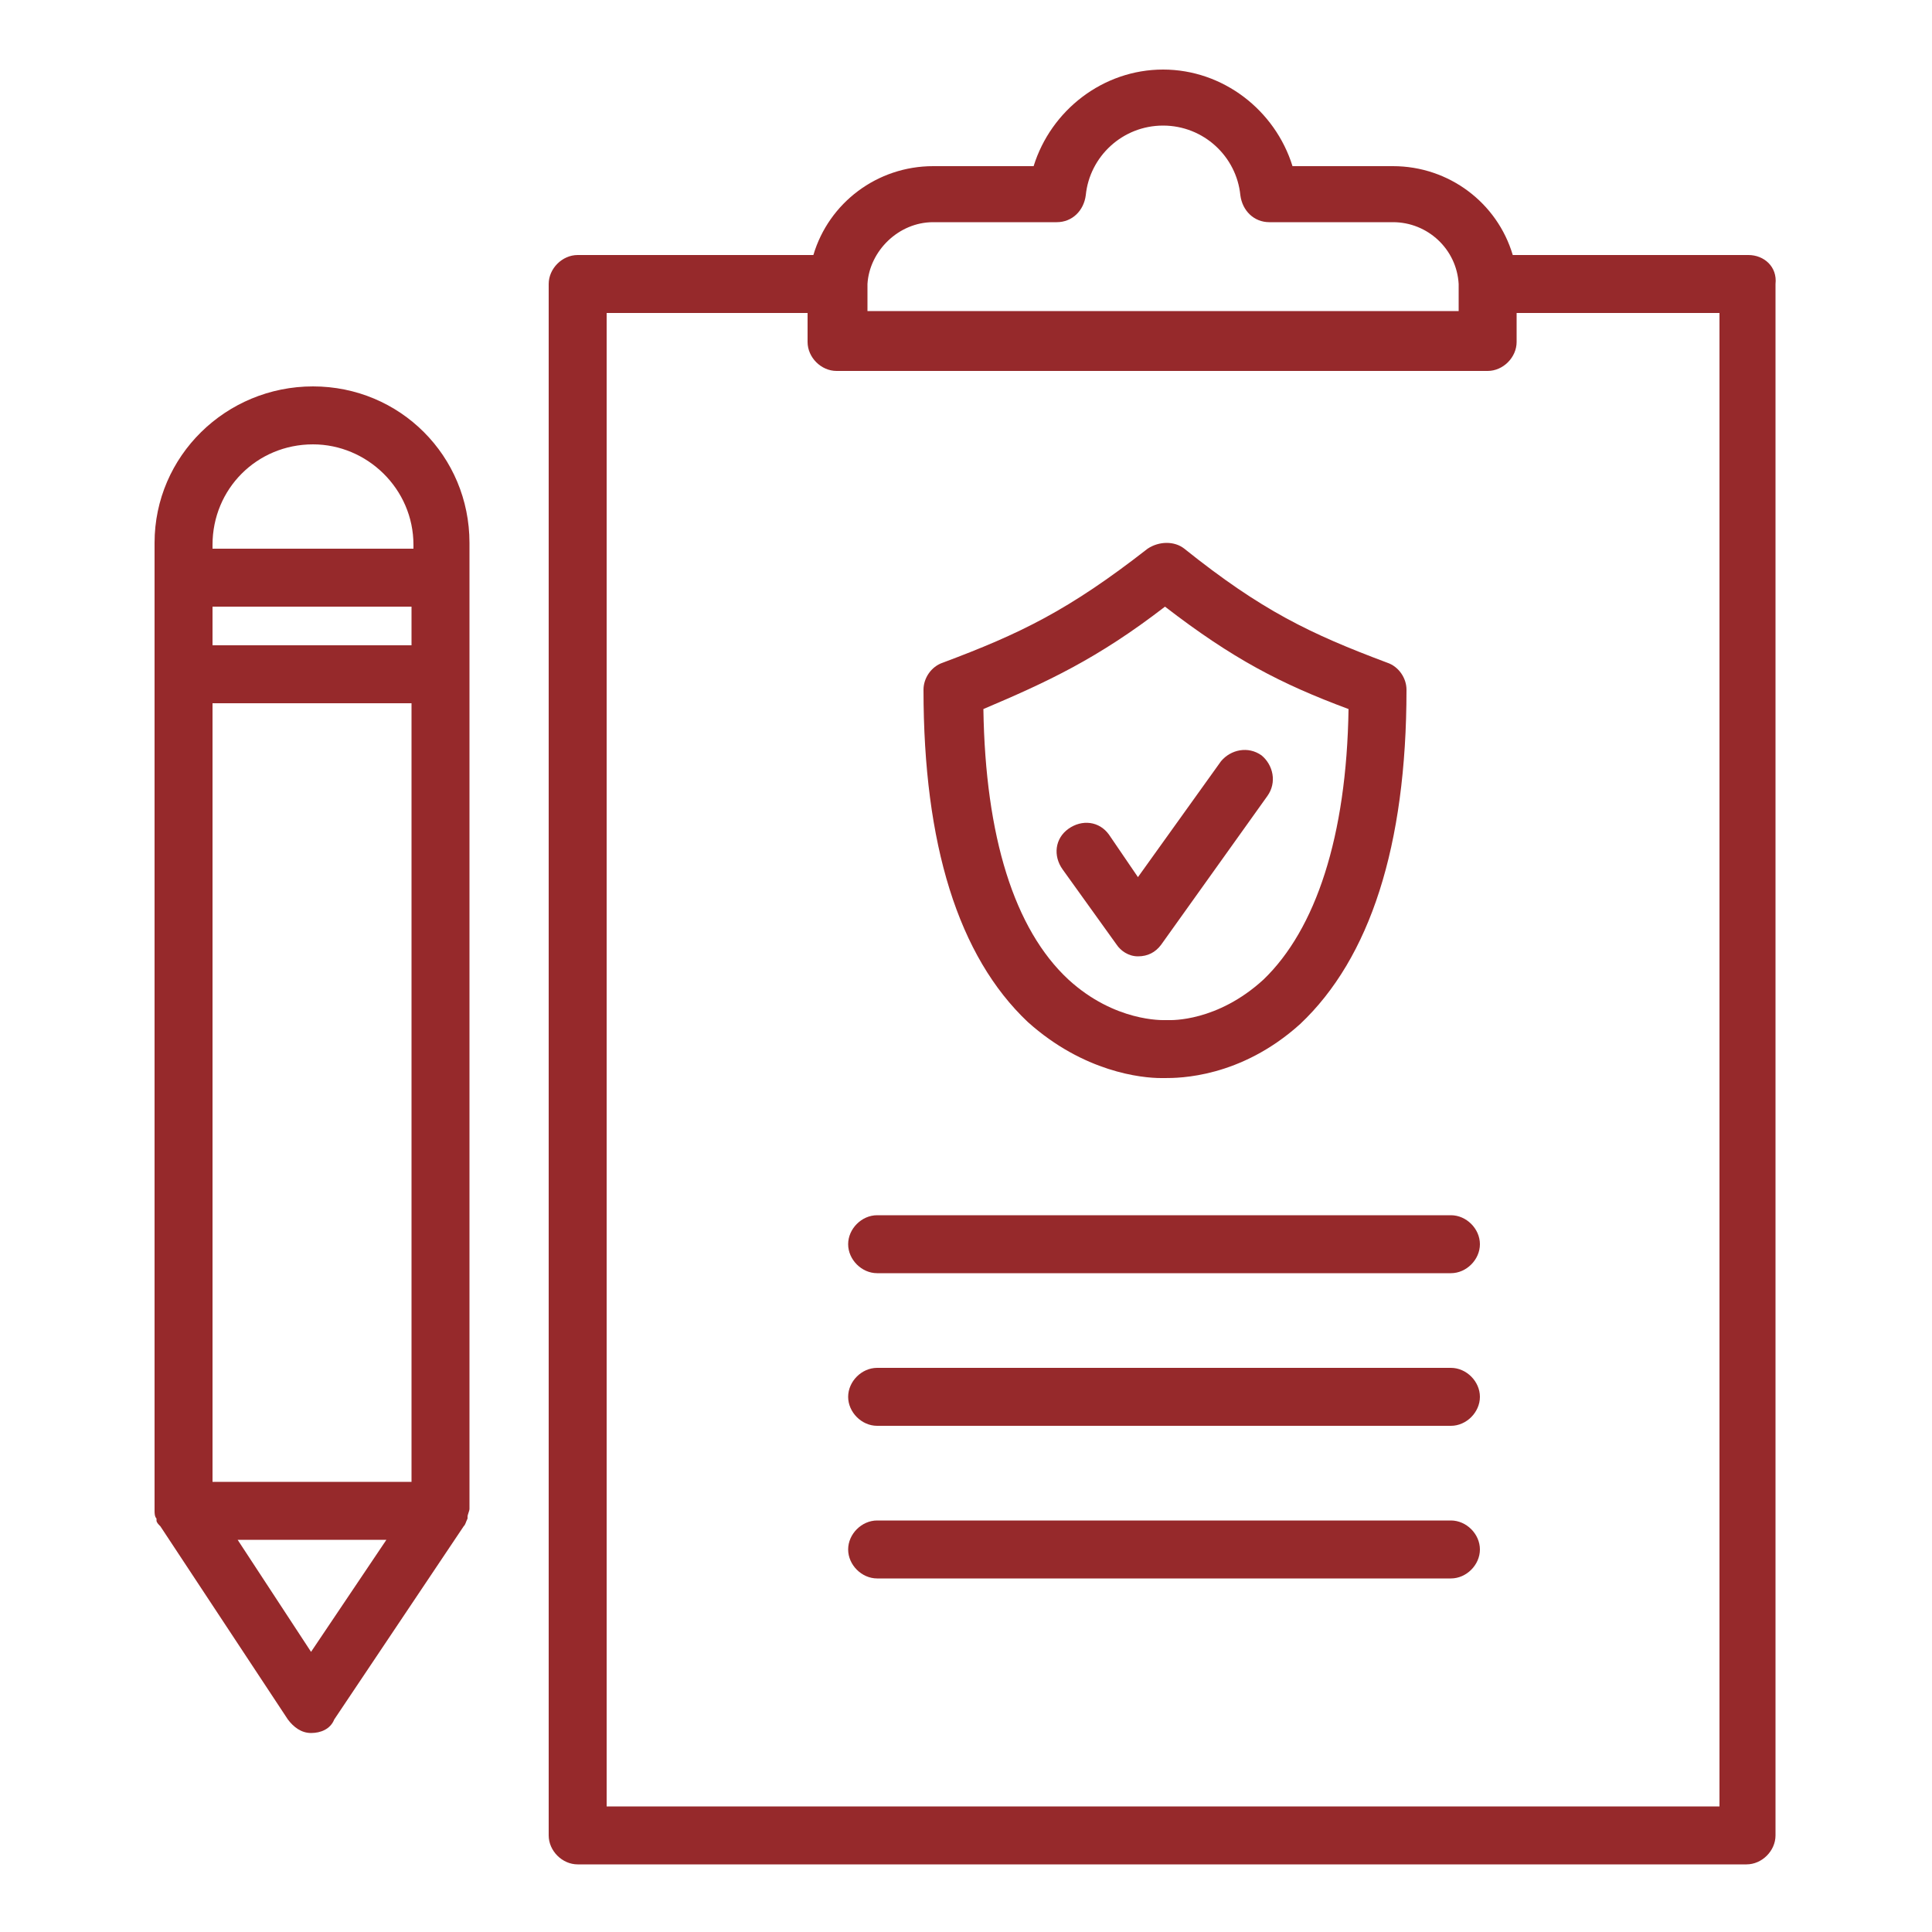 <svg height='300px' width='300px'  fill="#96292b" xmlns="http://www.w3.org/2000/svg" xmlns:xlink="http://www.w3.org/1999/xlink" version="1.1" x="0px" y="0px" viewBox="0 0 100 100" style="enable-background:new 0 0 100 100;" xml:space="preserve"><g><path d="M53.2,52.9c2.9,2.6,5.9,2.9,6.9,2.9c0.1,0,0.1,0,0.2,0c0.7,0,3.9,0,7-2.8c3.6-3.4,5.5-9.2,5.5-17.3c0-0.6-0.4-1.2-1-1.4   c-4-1.5-6.5-2.7-10.5-5.9c-0.5-0.4-1.3-0.4-1.9,0c-4.1,3.2-6.6,4.4-10.6,5.9c-0.6,0.2-1,0.8-1,1.4C47.8,43.7,49.6,49.5,53.2,52.9z    M60.3,31.4c3.5,2.7,6,4,9.5,5.3c-0.1,6.6-1.7,11.4-4.4,14c-2.4,2.2-4.8,2.1-4.9,2.1c0,0-0.1,0-0.1,0c0,0-0.1,0-0.1,0   c-0.1,0-2.6,0.1-5-2.1c-2.8-2.6-4.3-7.4-4.4-14C54.2,35.3,56.8,34.1,60.3,31.4z"></path><path d="M58.9,49.5c0.5,0,0.9-0.2,1.2-0.6l5.5-7.7c0.5-0.7,0.3-1.6-0.3-2.1c-0.7-0.5-1.6-0.3-2.1,0.3l-4.3,6l-1.5-2.2   c-0.5-0.7-1.4-0.8-2.1-0.3c-0.7,0.5-0.8,1.4-0.3,2.1l2.8,3.9C58,49.2,58.4,49.5,58.9,49.5z"></path><path d="M75.1,78.7H45.4c-0.8,0-1.5,0.7-1.5,1.5s0.7,1.5,1.5,1.5h29.7c0.8,0,1.5-0.7,1.5-1.5S75.9,78.7,75.1,78.7z"></path><path d="M75.1,70.8H45.4c-0.8,0-1.5,0.7-1.5,1.5s0.7,1.5,1.5,1.5h29.7c0.8,0,1.5-0.7,1.5-1.5S75.9,70.8,75.1,70.8z"></path><path d="M75.1,62.9H45.4c-0.8,0-1.5,0.7-1.5,1.5s0.7,1.5,1.5,1.5h29.7c0.8,0,1.5-0.7,1.5-1.5S75.9,62.9,75.1,62.9z"></path><path d="M16.2,20C11.7,20,8,23.6,8,28.1v50.1c0,0.1,0,0.3,0.1,0.4c0,0,0,0.1,0,0.1c0,0.1,0.1,0.2,0.2,0.3c0,0,0,0,0,0l0,0   c0,0,0,0,0,0l6.6,10c0.3,0.4,0.7,0.7,1.2,0.7c0,0,0,0,0,0c0.5,0,1-0.2,1.2-0.7l6.7-10c0.1-0.1,0.1-0.2,0.2-0.4c0,0,0-0.1,0-0.1   c0-0.1,0.1-0.3,0.1-0.4V28.1C24.3,23.6,20.7,20,16.2,20z M11,76.7V36.4h10.3v40.3H11z M11,31.4h10.3v2H11V31.4z M16.2,23   c2.8,0,5.2,2.3,5.2,5.2v0.2H11v-0.2C11,25.3,13.3,23,16.2,23z M16.1,85.5l-3.8-5.8H20L16.1,85.5z"></path><path d="M90.5,13.2H78.3c-0.8-2.7-3.3-4.6-6.2-4.6h-5.2c-0.9-2.9-3.6-5-6.7-5c-3.1,0-5.8,2.1-6.7,5h-5.2c-2.9,0-5.4,1.9-6.2,4.6   H29.9c-0.8,0-1.5,0.7-1.5,1.5V95c0,0.8,0.7,1.5,1.5,1.5h60.5c0.8,0,1.5-0.7,1.5-1.5V14.7C92,13.8,91.3,13.2,90.5,13.2z M48.3,11.5   h6.4c0.8,0,1.4-0.6,1.5-1.4c0.2-2,1.9-3.6,4-3.6c2.1,0,3.8,1.6,4,3.6c0.1,0.8,0.7,1.4,1.5,1.4h6.4c1.8,0,3.3,1.4,3.4,3.2   c0,0,0,0,0,0c0,0.1,0,0.2,0,0.2v1.2H44.9l0-1.2c0-0.1,0-0.2,0-0.2c0,0,0,0,0,0c0,0,0,0,0,0C45,13,46.5,11.5,48.3,11.5z M89,93.5   H31.4V16.2h10.4v1.5c0,0.8,0.7,1.5,1.5,1.5h33.7c0.8,0,1.5-0.7,1.5-1.5v-1.5H89V93.5z"></path></g></svg>